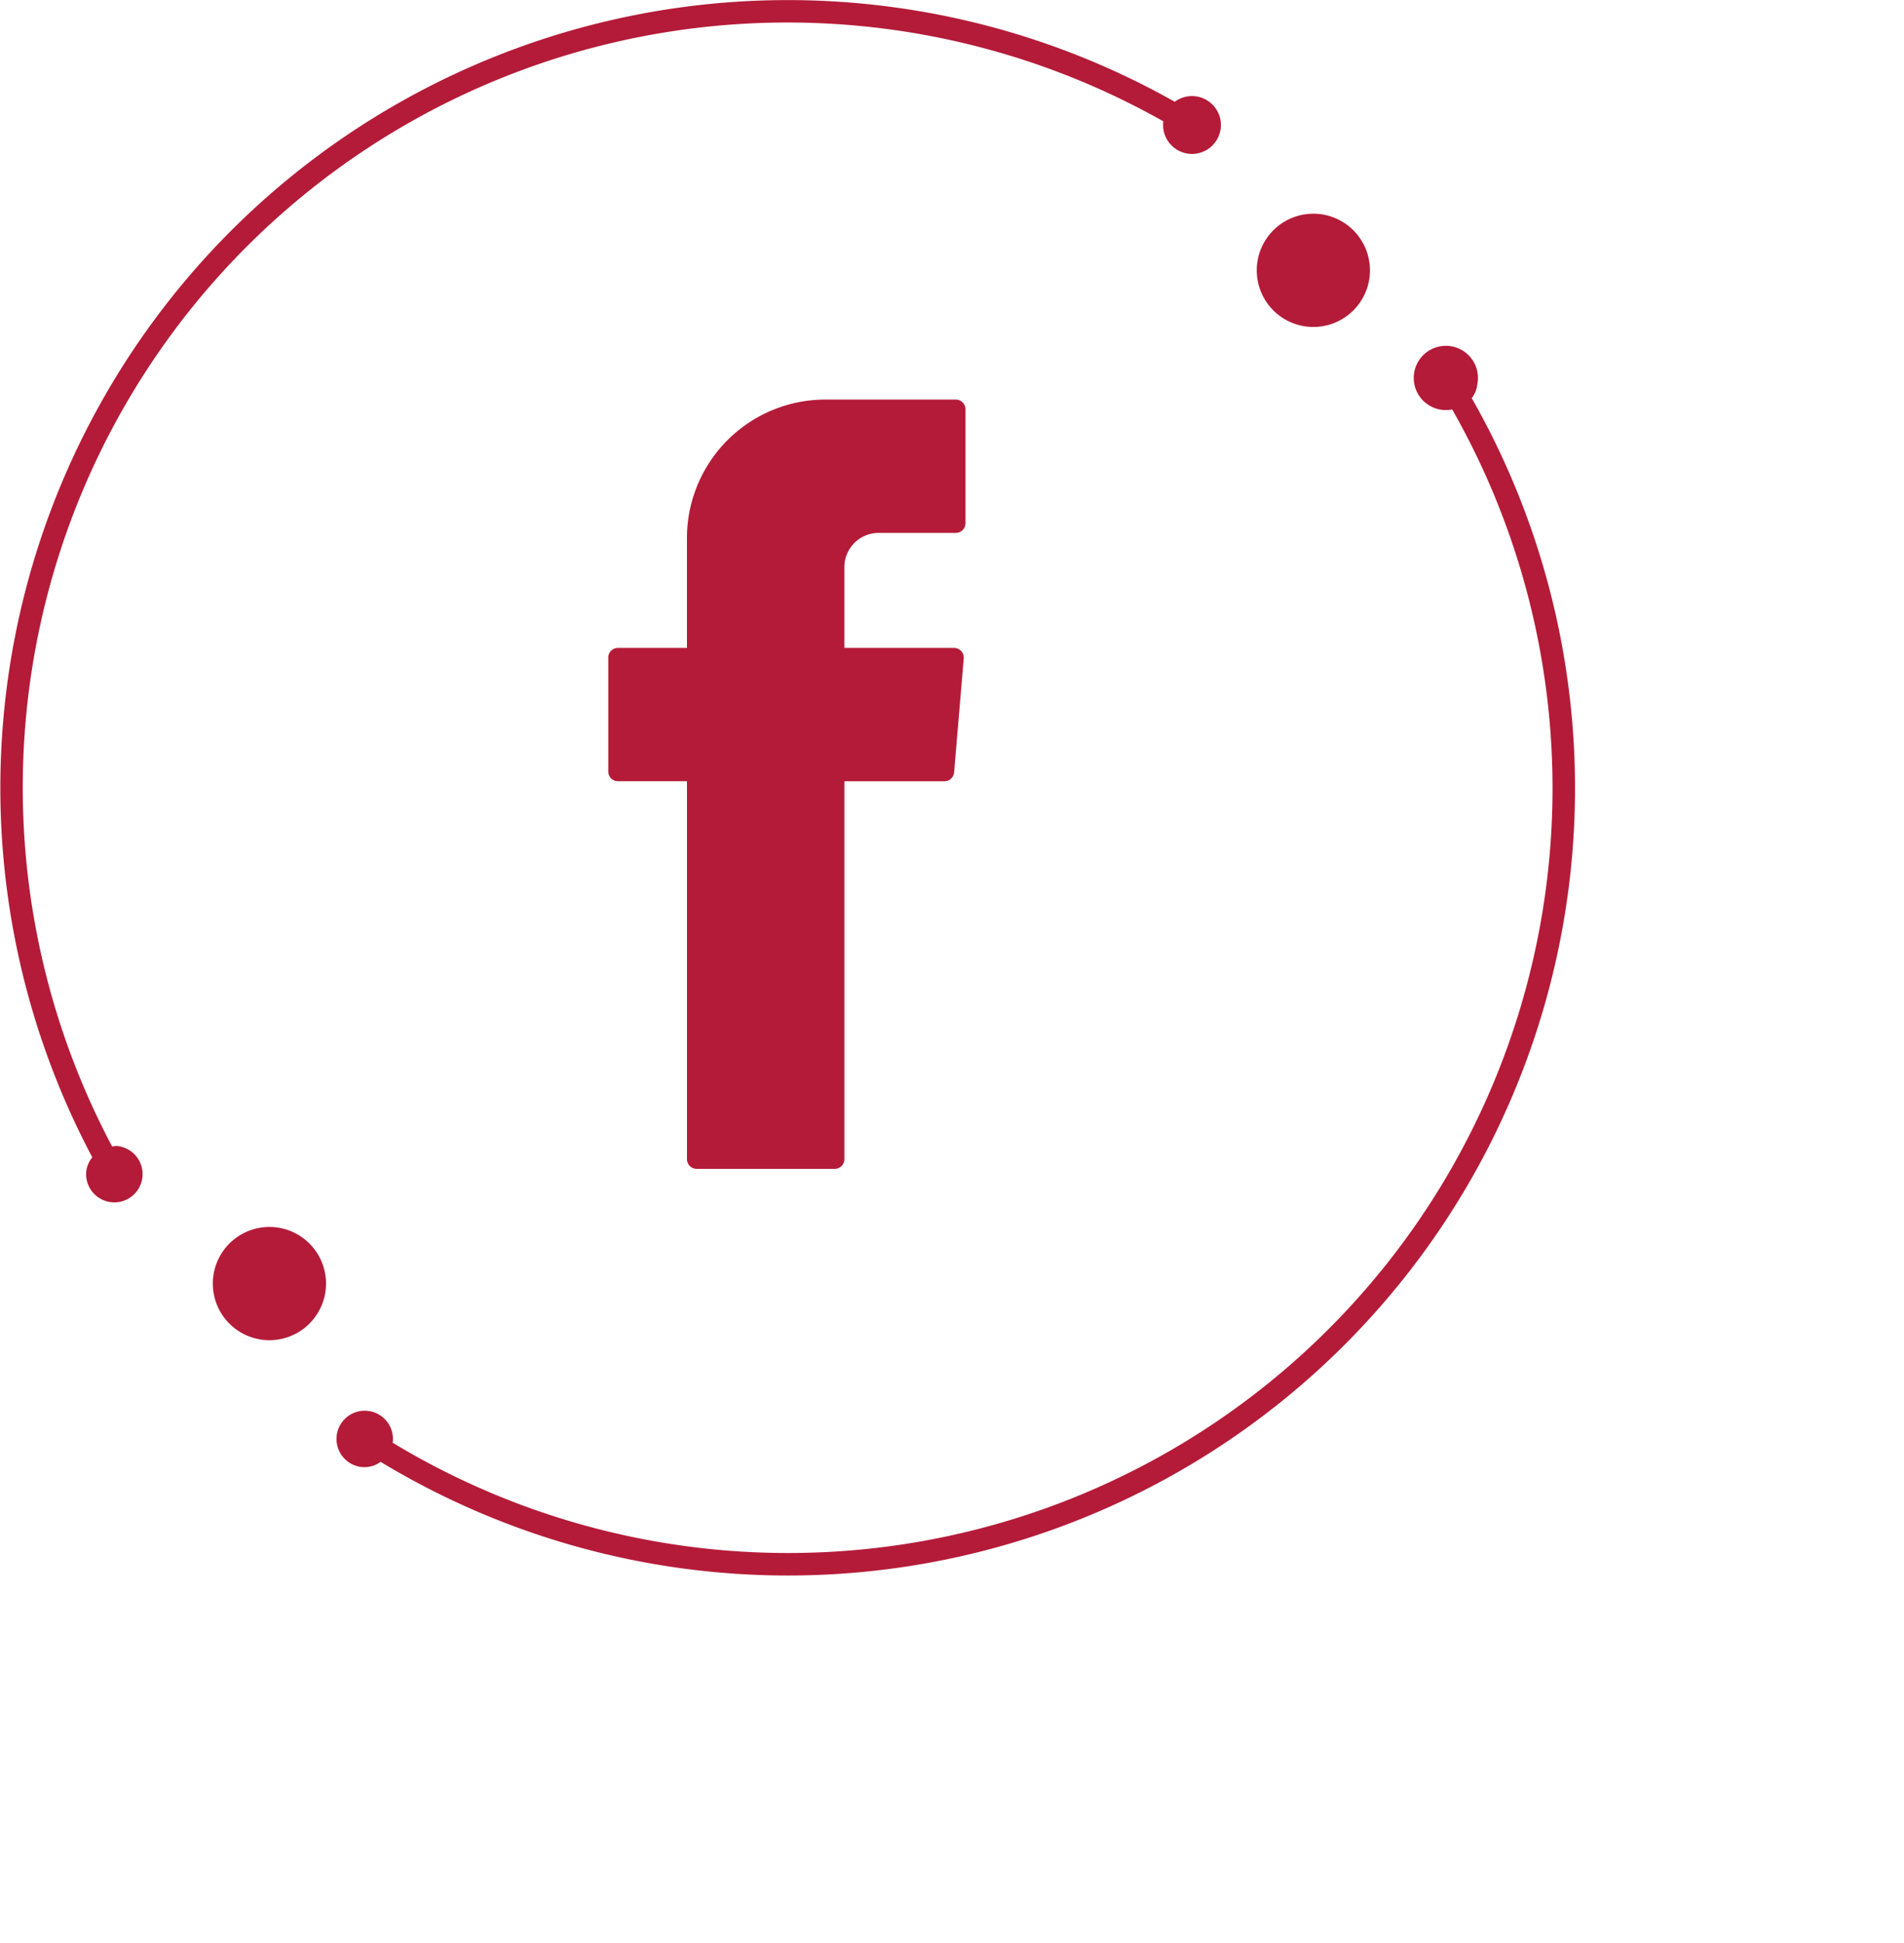 <svg xmlns="http://www.w3.org/2000/svg" width="70.215" height="71.628" viewBox="0 0 70.215 71.628">
  <g id="Group_3724" data-name="Group 3724" transform="translate(0 0)">
    <g id="Group_268" data-name="Group 268" transform="translate(0 0)">
      <g id="Group_266" data-name="Group 266" transform="translate(7.849 7.877)">
        <path id="Path_1901" data-name="Path 1901" d="M276.777,74.534a2.087,2.087,0,1,1,1.469-2.559A2.086,2.086,0,0,1,276.777,74.534Z" transform="translate(-235.647 -70.432)" fill="#b41b38"/>
        <path id="Path_1902" data-name="Path 1902" d="M223.059,126.648a2.087,2.087,0,1,1,1.468-2.56A2.088,2.088,0,0,1,223.059,126.648Z" transform="translate(-220.426 -85.198)" fill="#b41b38"/>
      </g>
      <g id="Group_267" data-name="Group 267">
        <path id="Path_1903" data-name="Path 1903" d="M254.535,66.258a.09.09,0,0,1,0,.014,1.066,1.066,0,1,0,.423-.734,29.038,29.038,0,0,0-39.918,38.907,1,1,0,0,0-.224.525,1.041,1.041,0,1,0,1.133-.942.922.922,0,0,0-.177.019,28.2,28.2,0,0,1,38.767-37.788Z" transform="translate(-211.636 -61.786)" fill="#b41b38"/>
        <path id="Path_1904" data-name="Path 1904" d="M269.875,80.615a1.018,1.018,0,0,0,.2-.5,1.184,1.184,0,1,0-.926.92,28.19,28.19,0,0,1-39.078,38.084c0-.015.011-.027.012-.041a1.041,1.041,0,1,0-1.133.942,1.024,1.024,0,0,0,.682-.193,29.025,29.025,0,0,0,40.238-39.209Z" transform="translate(-215.596 -65.943)" fill="#b41b38"/>
      </g>
      <path id="facebook" d="M241.511,89.821v13.709a.357.357,0,0,0,.357.357h5.091a.356.356,0,0,0,.357-.357V89.6h3.691a.357.357,0,0,0,.355-.327l.355-4.2a.358.358,0,0,0-.357-.387h-4.045V81.71a1.263,1.263,0,0,1,1.264-1.264h2.844a.357.357,0,0,0,.358-.357v-4.2a.358.358,0,0,0-.358-.358h-4.807a5.107,5.107,0,0,0-5.106,5.108v4.046h-2.545a.356.356,0,0,0-.356.357v4.2a.355.355,0,0,0,.356.356h2.545Z" transform="translate(-216.177 -60.803)" fill="#b41b38"/>
    </g>
  </g>
</svg>

